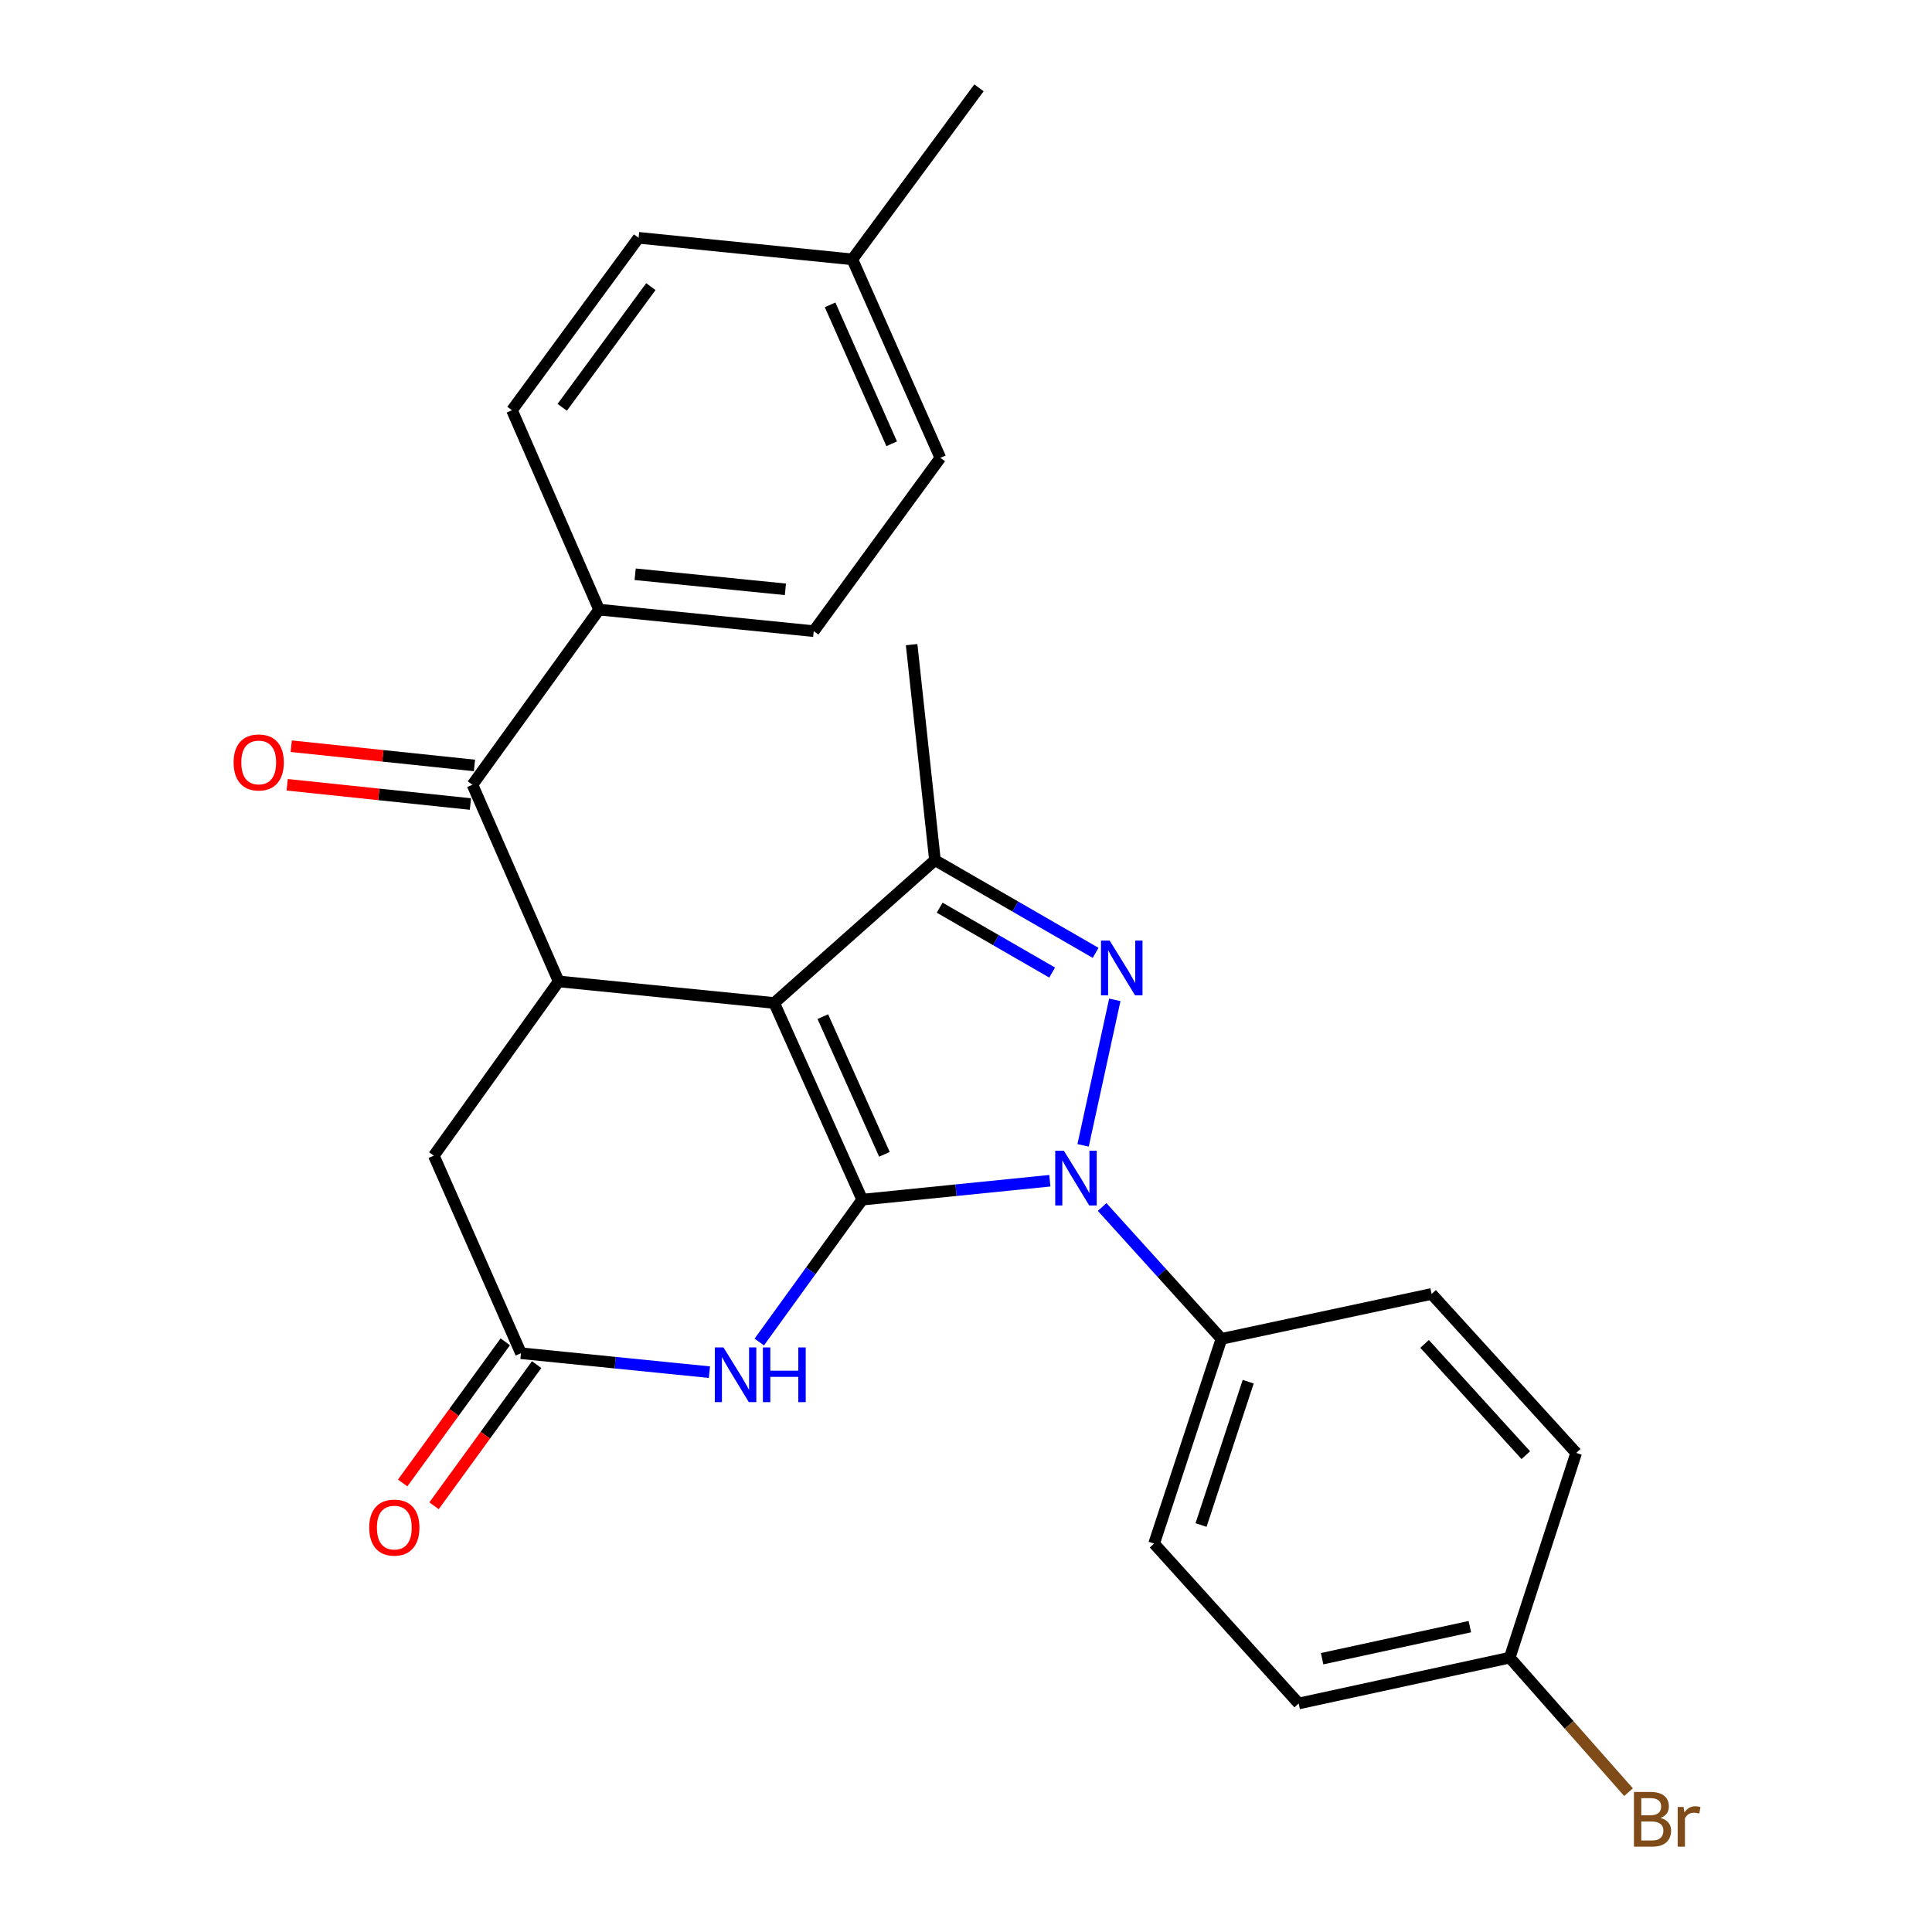 <?xml version='1.0' encoding='iso-8859-1'?>
<svg version='1.1' baseProfile='full'
              xmlns='http://www.w3.org/2000/svg'
                      xmlns:rdkit='http://www.rdkit.org/xml'
                      xmlns:xlink='http://www.w3.org/1999/xlink'
                  xml:space='preserve'
width='1000px' height='1000px' viewBox='0 0 1000 1000'>
<!-- END OF HEADER -->
<rect style='opacity:1.0;fill:#FFFFFF;stroke:none' width='1000' height='1000' x='0' y='0'> </rect>
<path class='bond-0' d='M 446.291,620.945 L 400.73,519.139' style='fill:none;fill-rule:evenodd;stroke:#000000;stroke-width:6px;stroke-linecap:butt;stroke-linejoin:miter;stroke-opacity:1' />
<path class='bond-0' d='M 457.781,597.473 L 425.889,526.209' style='fill:none;fill-rule:evenodd;stroke:#000000;stroke-width:6px;stroke-linecap:butt;stroke-linejoin:miter;stroke-opacity:1' />
<path class='bond-1' d='M 446.291,620.945 L 494.845,616.045' style='fill:none;fill-rule:evenodd;stroke:#000000;stroke-width:6px;stroke-linecap:butt;stroke-linejoin:miter;stroke-opacity:1' />
<path class='bond-1' d='M 494.845,616.045 L 543.399,611.145' style='fill:none;fill-rule:evenodd;stroke:#0000FF;stroke-width:6px;stroke-linecap:butt;stroke-linejoin:miter;stroke-opacity:1' />
<path class='bond-4' d='M 446.291,620.945 L 419.644,657.787' style='fill:none;fill-rule:evenodd;stroke:#000000;stroke-width:6px;stroke-linecap:butt;stroke-linejoin:miter;stroke-opacity:1' />
<path class='bond-4' d='M 419.644,657.787 L 392.997,694.63' style='fill:none;fill-rule:evenodd;stroke:#0000FF;stroke-width:6px;stroke-linecap:butt;stroke-linejoin:miter;stroke-opacity:1' />
<path class='bond-3' d='M 400.73,519.139 L 483.932,445.227' style='fill:none;fill-rule:evenodd;stroke:#000000;stroke-width:6px;stroke-linecap:butt;stroke-linejoin:miter;stroke-opacity:1' />
<path class='bond-5' d='M 400.73,519.139 L 289.165,507.975' style='fill:none;fill-rule:evenodd;stroke:#000000;stroke-width:6px;stroke-linecap:butt;stroke-linejoin:miter;stroke-opacity:1' />
<path class='bond-2' d='M 560.61,592.837 L 577.022,517.514' style='fill:none;fill-rule:evenodd;stroke:#0000FF;stroke-width:6px;stroke-linecap:butt;stroke-linejoin:miter;stroke-opacity:1' />
<path class='bond-8' d='M 570.464,624.749 L 601.344,658.871' style='fill:none;fill-rule:evenodd;stroke:#0000FF;stroke-width:6px;stroke-linecap:butt;stroke-linejoin:miter;stroke-opacity:1' />
<path class='bond-8' d='M 601.344,658.871 L 632.224,692.994' style='fill:none;fill-rule:evenodd;stroke:#000000;stroke-width:6px;stroke-linecap:butt;stroke-linejoin:miter;stroke-opacity:1' />
<path class='bond-26' d='M 567.088,493.199 L 525.51,469.213' style='fill:none;fill-rule:evenodd;stroke:#0000FF;stroke-width:6px;stroke-linecap:butt;stroke-linejoin:miter;stroke-opacity:1' />
<path class='bond-26' d='M 525.51,469.213 L 483.932,445.227' style='fill:none;fill-rule:evenodd;stroke:#000000;stroke-width:6px;stroke-linecap:butt;stroke-linejoin:miter;stroke-opacity:1' />
<path class='bond-26' d='M 544.583,503.392 L 515.479,486.602' style='fill:none;fill-rule:evenodd;stroke:#0000FF;stroke-width:6px;stroke-linecap:butt;stroke-linejoin:miter;stroke-opacity:1' />
<path class='bond-26' d='M 515.479,486.602 L 486.374,469.812' style='fill:none;fill-rule:evenodd;stroke:#000000;stroke-width:6px;stroke-linecap:butt;stroke-linejoin:miter;stroke-opacity:1' />
<path class='bond-18' d='M 483.932,445.227 L 471.854,333.663' style='fill:none;fill-rule:evenodd;stroke:#000000;stroke-width:6px;stroke-linecap:butt;stroke-linejoin:miter;stroke-opacity:1' />
<path class='bond-7' d='M 367.201,710.226 L 318.424,705.324' style='fill:none;fill-rule:evenodd;stroke:#0000FF;stroke-width:6px;stroke-linecap:butt;stroke-linejoin:miter;stroke-opacity:1' />
<path class='bond-7' d='M 318.424,705.324 L 269.647,700.422' style='fill:none;fill-rule:evenodd;stroke:#000000;stroke-width:6px;stroke-linecap:butt;stroke-linejoin:miter;stroke-opacity:1' />
<path class='bond-6' d='M 289.165,507.975 L 244.542,406.18' style='fill:none;fill-rule:evenodd;stroke:#000000;stroke-width:6px;stroke-linecap:butt;stroke-linejoin:miter;stroke-opacity:1' />
<path class='bond-27' d='M 289.165,507.975 L 224.555,598.159' style='fill:none;fill-rule:evenodd;stroke:#000000;stroke-width:6px;stroke-linecap:butt;stroke-linejoin:miter;stroke-opacity:1' />
<path class='bond-10' d='M 244.542,406.18 L 310.089,315.539' style='fill:none;fill-rule:evenodd;stroke:#000000;stroke-width:6px;stroke-linecap:butt;stroke-linejoin:miter;stroke-opacity:1' />
<path class='bond-11' d='M 245.59,396.197 L 198.167,391.215' style='fill:none;fill-rule:evenodd;stroke:#000000;stroke-width:6px;stroke-linecap:butt;stroke-linejoin:miter;stroke-opacity:1' />
<path class='bond-11' d='M 198.167,391.215 L 150.744,386.234' style='fill:none;fill-rule:evenodd;stroke:#FF0000;stroke-width:6px;stroke-linecap:butt;stroke-linejoin:miter;stroke-opacity:1' />
<path class='bond-11' d='M 243.493,416.163 L 196.07,411.181' style='fill:none;fill-rule:evenodd;stroke:#000000;stroke-width:6px;stroke-linecap:butt;stroke-linejoin:miter;stroke-opacity:1' />
<path class='bond-11' d='M 196.07,411.181 L 148.646,406.199' style='fill:none;fill-rule:evenodd;stroke:#FF0000;stroke-width:6px;stroke-linecap:butt;stroke-linejoin:miter;stroke-opacity:1' />
<path class='bond-9' d='M 269.647,700.422 L 224.555,598.159' style='fill:none;fill-rule:evenodd;stroke:#000000;stroke-width:6px;stroke-linecap:butt;stroke-linejoin:miter;stroke-opacity:1' />
<path class='bond-12' d='M 261.528,694.52 L 234.972,731.053' style='fill:none;fill-rule:evenodd;stroke:#000000;stroke-width:6px;stroke-linecap:butt;stroke-linejoin:miter;stroke-opacity:1' />
<path class='bond-12' d='M 234.972,731.053 L 208.416,767.586' style='fill:none;fill-rule:evenodd;stroke:#FF0000;stroke-width:6px;stroke-linecap:butt;stroke-linejoin:miter;stroke-opacity:1' />
<path class='bond-12' d='M 277.767,706.324 L 251.211,742.857' style='fill:none;fill-rule:evenodd;stroke:#000000;stroke-width:6px;stroke-linecap:butt;stroke-linejoin:miter;stroke-opacity:1' />
<path class='bond-12' d='M 251.211,742.857 L 224.655,779.39' style='fill:none;fill-rule:evenodd;stroke:#FF0000;stroke-width:6px;stroke-linecap:butt;stroke-linejoin:miter;stroke-opacity:1' />
<path class='bond-13' d='M 632.224,692.994 L 597.36,798.971' style='fill:none;fill-rule:evenodd;stroke:#000000;stroke-width:6px;stroke-linecap:butt;stroke-linejoin:miter;stroke-opacity:1' />
<path class='bond-13' d='M 646.065,715.164 L 621.66,789.348' style='fill:none;fill-rule:evenodd;stroke:#000000;stroke-width:6px;stroke-linecap:butt;stroke-linejoin:miter;stroke-opacity:1' />
<path class='bond-14' d='M 632.224,692.994 L 740.99,669.74' style='fill:none;fill-rule:evenodd;stroke:#000000;stroke-width:6px;stroke-linecap:butt;stroke-linejoin:miter;stroke-opacity:1' />
<path class='bond-15' d='M 310.089,315.539 L 421.185,326.681' style='fill:none;fill-rule:evenodd;stroke:#000000;stroke-width:6px;stroke-linecap:butt;stroke-linejoin:miter;stroke-opacity:1' />
<path class='bond-15' d='M 328.756,297.235 L 406.524,305.034' style='fill:none;fill-rule:evenodd;stroke:#000000;stroke-width:6px;stroke-linecap:butt;stroke-linejoin:miter;stroke-opacity:1' />
<path class='bond-16' d='M 310.089,315.539 L 264.997,212.328' style='fill:none;fill-rule:evenodd;stroke:#000000;stroke-width:6px;stroke-linecap:butt;stroke-linejoin:miter;stroke-opacity:1' />
<path class='bond-20' d='M 597.36,798.971 L 672.197,881.716' style='fill:none;fill-rule:evenodd;stroke:#000000;stroke-width:6px;stroke-linecap:butt;stroke-linejoin:miter;stroke-opacity:1' />
<path class='bond-19' d='M 740.99,669.74 L 815.827,752.027' style='fill:none;fill-rule:evenodd;stroke:#000000;stroke-width:6px;stroke-linecap:butt;stroke-linejoin:miter;stroke-opacity:1' />
<path class='bond-19' d='M 737.363,695.59 L 789.75,753.192' style='fill:none;fill-rule:evenodd;stroke:#000000;stroke-width:6px;stroke-linecap:butt;stroke-linejoin:miter;stroke-opacity:1' />
<path class='bond-21' d='M 421.185,326.681 L 486.721,236.976' style='fill:none;fill-rule:evenodd;stroke:#000000;stroke-width:6px;stroke-linecap:butt;stroke-linejoin:miter;stroke-opacity:1' />
<path class='bond-22' d='M 264.997,212.328 L 330.532,123.091' style='fill:none;fill-rule:evenodd;stroke:#000000;stroke-width:6px;stroke-linecap:butt;stroke-linejoin:miter;stroke-opacity:1' />
<path class='bond-22' d='M 291.008,210.826 L 336.883,148.36' style='fill:none;fill-rule:evenodd;stroke:#000000;stroke-width:6px;stroke-linecap:butt;stroke-linejoin:miter;stroke-opacity:1' />
<path class='bond-17' d='M 781.431,858.005 L 815.827,752.027' style='fill:none;fill-rule:evenodd;stroke:#000000;stroke-width:6px;stroke-linecap:butt;stroke-linejoin:miter;stroke-opacity:1' />
<path class='bond-24' d='M 781.431,858.005 L 812.181,892.815' style='fill:none;fill-rule:evenodd;stroke:#000000;stroke-width:6px;stroke-linecap:butt;stroke-linejoin:miter;stroke-opacity:1' />
<path class='bond-24' d='M 812.181,892.815 L 842.932,927.626' style='fill:none;fill-rule:evenodd;stroke:#7F4C19;stroke-width:6px;stroke-linecap:butt;stroke-linejoin:miter;stroke-opacity:1' />
<path class='bond-28' d='M 781.431,858.005 L 672.197,881.716' style='fill:none;fill-rule:evenodd;stroke:#000000;stroke-width:6px;stroke-linecap:butt;stroke-linejoin:miter;stroke-opacity:1' />
<path class='bond-28' d='M 760.787,841.943 L 684.324,858.541' style='fill:none;fill-rule:evenodd;stroke:#000000;stroke-width:6px;stroke-linecap:butt;stroke-linejoin:miter;stroke-opacity:1' />
<path class='bond-29' d='M 486.721,236.976 L 441.171,134.245' style='fill:none;fill-rule:evenodd;stroke:#000000;stroke-width:6px;stroke-linecap:butt;stroke-linejoin:miter;stroke-opacity:1' />
<path class='bond-29' d='M 461.536,229.704 L 429.651,157.792' style='fill:none;fill-rule:evenodd;stroke:#000000;stroke-width:6px;stroke-linecap:butt;stroke-linejoin:miter;stroke-opacity:1' />
<path class='bond-23' d='M 330.532,123.091 L 441.171,134.245' style='fill:none;fill-rule:evenodd;stroke:#000000;stroke-width:6px;stroke-linecap:butt;stroke-linejoin:miter;stroke-opacity:1' />
<path class='bond-25' d='M 441.171,134.245 L 506.718,45.455' style='fill:none;fill-rule:evenodd;stroke:#000000;stroke-width:6px;stroke-linecap:butt;stroke-linejoin:miter;stroke-opacity:1' />
<path  class='atom-2' d='M 550.659 595.62
L 559.939 610.62
Q 560.859 612.1, 562.339 614.78
Q 563.819 617.46, 563.899 617.62
L 563.899 595.62
L 567.659 595.62
L 567.659 623.94
L 563.779 623.94
L 553.819 607.54
Q 552.659 605.62, 551.419 603.42
Q 550.219 601.22, 549.859 600.54
L 549.859 623.94
L 546.179 623.94
L 546.179 595.62
L 550.659 595.62
' fill='#0000FF'/>
<path  class='atom-3' d='M 574.359 486.844
L 583.639 501.844
Q 584.559 503.324, 586.039 506.004
Q 587.519 508.684, 587.599 508.844
L 587.599 486.844
L 591.359 486.844
L 591.359 515.164
L 587.479 515.164
L 577.519 498.764
Q 576.359 496.844, 575.119 494.644
Q 573.919 492.444, 573.559 491.764
L 573.559 515.164
L 569.879 515.164
L 569.879 486.844
L 574.359 486.844
' fill='#0000FF'/>
<path  class='atom-5' d='M 374.473 697.426
L 383.753 712.426
Q 384.673 713.906, 386.153 716.586
Q 387.633 719.266, 387.713 719.426
L 387.713 697.426
L 391.473 697.426
L 391.473 725.746
L 387.593 725.746
L 377.633 709.346
Q 376.473 707.426, 375.233 705.226
Q 374.033 703.026, 373.673 702.346
L 373.673 725.746
L 369.993 725.746
L 369.993 697.426
L 374.473 697.426
' fill='#0000FF'/>
<path  class='atom-5' d='M 394.873 697.426
L 398.713 697.426
L 398.713 709.466
L 413.193 709.466
L 413.193 697.426
L 417.033 697.426
L 417.033 725.746
L 413.193 725.746
L 413.193 712.666
L 398.713 712.666
L 398.713 725.746
L 394.873 725.746
L 394.873 697.426
' fill='#0000FF'/>
<path  class='atom-12' d='M 120.914 394.639
Q 120.914 387.839, 124.274 384.039
Q 127.634 380.239, 133.914 380.239
Q 140.194 380.239, 143.554 384.039
Q 146.914 387.839, 146.914 394.639
Q 146.914 401.519, 143.514 405.439
Q 140.114 409.319, 133.914 409.319
Q 127.674 409.319, 124.274 405.439
Q 120.914 401.559, 120.914 394.639
M 133.914 406.119
Q 138.234 406.119, 140.554 403.239
Q 142.914 400.319, 142.914 394.639
Q 142.914 389.079, 140.554 386.279
Q 138.234 383.439, 133.914 383.439
Q 129.594 383.439, 127.234 386.239
Q 124.914 389.039, 124.914 394.639
Q 124.914 400.359, 127.234 403.239
Q 129.594 406.119, 133.914 406.119
' fill='#FF0000'/>
<path  class='atom-13' d='M 191.101 790.675
Q 191.101 783.875, 194.461 780.075
Q 197.821 776.275, 204.101 776.275
Q 210.381 776.275, 213.741 780.075
Q 217.101 783.875, 217.101 790.675
Q 217.101 797.555, 213.701 801.475
Q 210.301 805.355, 204.101 805.355
Q 197.861 805.355, 194.461 801.475
Q 191.101 797.595, 191.101 790.675
M 204.101 802.155
Q 208.421 802.155, 210.741 799.275
Q 213.101 796.355, 213.101 790.675
Q 213.101 785.115, 210.741 782.315
Q 208.421 779.475, 204.101 779.475
Q 199.781 779.475, 197.421 782.275
Q 195.101 785.075, 195.101 790.675
Q 195.101 796.395, 197.421 799.275
Q 199.781 802.155, 204.101 802.155
' fill='#FF0000'/>
<path  class='atom-25' d='M 859.483 940.955
Q 862.203 941.715, 863.563 943.395
Q 864.963 945.035, 864.963 947.475
Q 864.963 951.395, 862.443 953.635
Q 859.963 955.835, 855.243 955.835
L 845.723 955.835
L 845.723 927.515
L 854.083 927.515
Q 858.923 927.515, 861.363 929.475
Q 863.803 931.435, 863.803 935.035
Q 863.803 939.315, 859.483 940.955
M 849.523 930.715
L 849.523 939.595
L 854.083 939.595
Q 856.883 939.595, 858.323 938.475
Q 859.803 937.315, 859.803 935.035
Q 859.803 930.715, 854.083 930.715
L 849.523 930.715
M 855.243 952.635
Q 858.003 952.635, 859.483 951.315
Q 860.963 949.995, 860.963 947.475
Q 860.963 945.155, 859.323 943.995
Q 857.723 942.795, 854.643 942.795
L 849.523 942.795
L 849.523 952.635
L 855.243 952.635
' fill='#7F4C19'/>
<path  class='atom-25' d='M 871.403 935.275
L 871.843 938.115
Q 874.003 934.915, 877.523 934.915
Q 878.643 934.915, 880.163 935.315
L 879.563 938.675
Q 877.843 938.275, 876.883 938.275
Q 875.203 938.275, 874.083 938.955
Q 873.003 939.595, 872.123 941.155
L 872.123 955.835
L 868.363 955.835
L 868.363 935.275
L 871.403 935.275
' fill='#7F4C19'/>
</svg>
